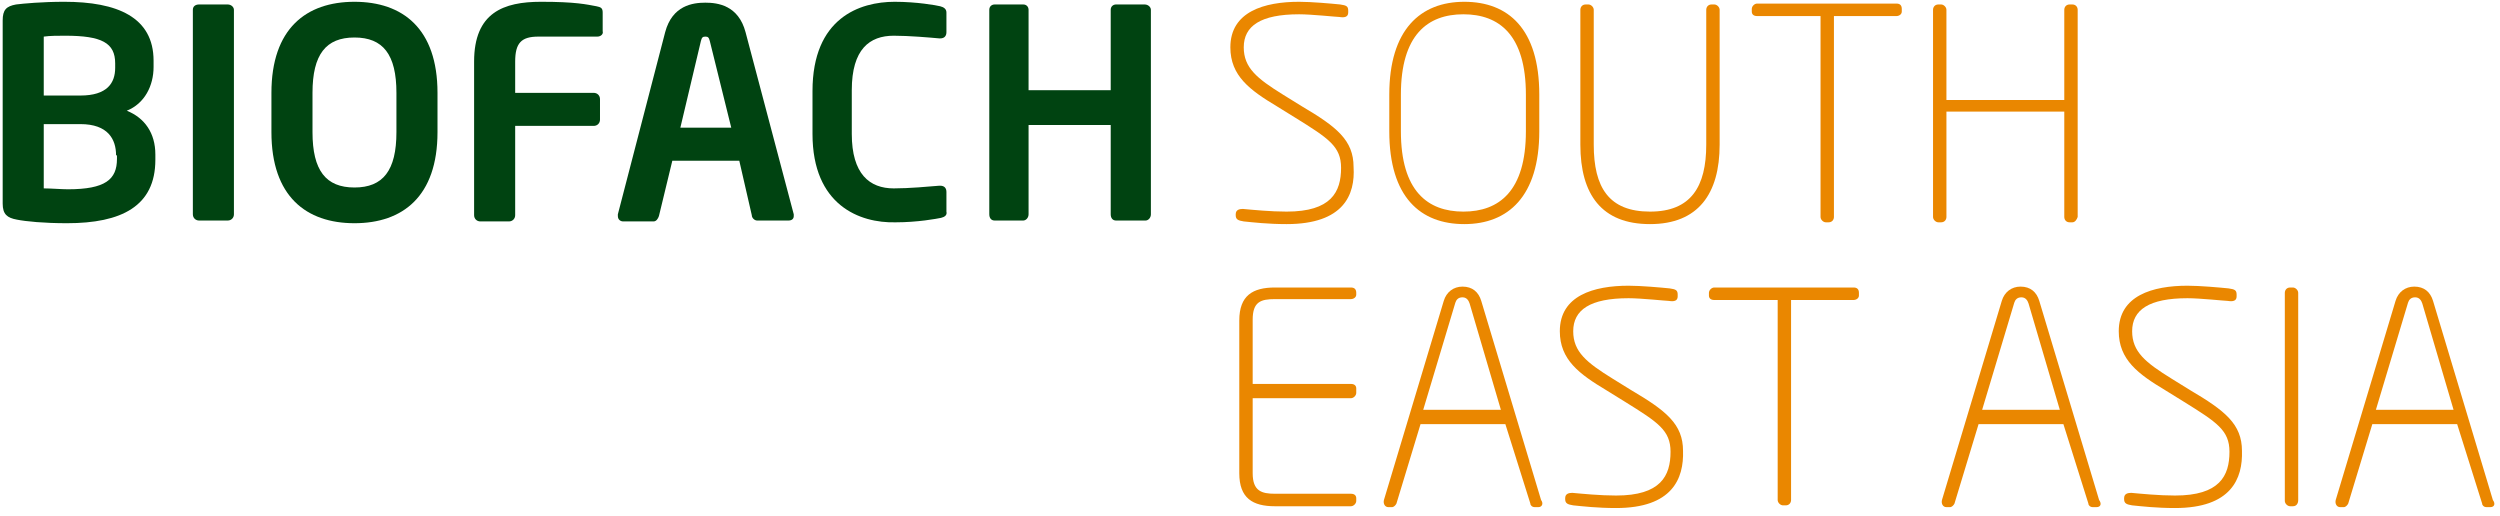 <?xml version="1.0" encoding="utf-8"?>
<!-- Generator: Adobe Illustrator 28.0.0, SVG Export Plug-In . SVG Version: 6.00 Build 0)  -->
<svg version="1.1" id="Ebene_1" xmlns="http://www.w3.org/2000/svg" xmlns:xlink="http://www.w3.org/1999/xlink" x="0px" y="0px"
	 width="280px" height="57.8px" viewBox="0 0 280 57.8" style="enable-background:new 0 0 280 57.8;" xml:space="preserve">
<style type="text/css">
	.st0{fill:#004311;}
	.st1{fill:#EA8700;}
</style>
<g>
	<g>
		<path class="st0" d="M13,17.4c0-1.8-0.9-3.5-4-3.5H4.9v7.2c0.8,0,2,0.1,2.7,0.1c4.2,0,5.5-1.1,5.5-3.4v-0.4H13z M12.9,7.1
			c0-2.3-1.5-3.1-5.6-3.1C6.5,4,5.6,4,4.9,4.1v6.6H9c3,0,3.9-1.4,3.9-3.1V7.1L12.9,7.1z M7.5,25c-2.6,0-4.6-0.2-5.6-0.4
			c-1.1-0.2-1.6-0.6-1.6-1.8V2.3c0-1.2,0.4-1.6,1.5-1.8c0.8-0.1,2.9-0.3,5.4-0.3c5.9,0,10,1.7,10,6.6v0.7c0,2.1-1,4.1-3,4.9
			c2,0.8,3.2,2.5,3.2,4.9v0.6C17.4,23.1,13.6,25,7.5,25"/>
		<path class="st0" d="M25.5,24.7h-3.2c-0.4,0-0.7-0.3-0.7-0.7V1.1c0-0.4,0.3-0.6,0.7-0.6h3.2c0.4,0,0.7,0.3,0.7,0.6V24
			C26.2,24.4,25.9,24.7,25.5,24.7"/>
		<path class="st0" d="M44.4,10.4c0-4.3-1.5-6.2-4.7-6.2S35,6.1,35,10.4v4.4c0,4.3,1.5,6.2,4.7,6.2s4.7-1.9,4.7-6.2V10.4L44.4,10.4z
			 M39.7,25c-5.4,0-9.3-3-9.3-10.2v-4.4c0-7.2,3.9-10.2,9.3-10.2s9.3,3,9.3,10.2v4.4C49,22,45.1,25,39.7,25"/>
		<path class="st0" d="M66.9,4.1h-6.6c-1.9,0-2.6,0.7-2.6,2.8v3.5h8.8c0.4,0,0.7,0.3,0.7,0.7v2.3c0,0.4-0.3,0.7-0.7,0.7h-8.8v10
			c0,0.4-0.3,0.7-0.7,0.7h-3.2c-0.4,0-0.7-0.3-0.7-0.7V6.9c0-5.5,3.3-6.7,7.5-6.7c3.9,0,5.1,0.3,6.2,0.5c0.5,0.1,0.7,0.2,0.7,0.7
			v2.1C67.6,3.8,67.3,4.1,66.9,4.1"/>
		<path class="st0" d="M79.5,4.6c-0.1-0.4-0.2-0.5-0.5-0.5s-0.4,0.1-0.5,0.5l-2.3,9.7h5.7L79.5,4.6L79.5,4.6z M88.3,24.7h-3.5
			c-0.3,0-0.6-0.3-0.6-0.6L82.8,18h-7.5l-1.5,6.2c-0.1,0.3-0.3,0.6-0.6,0.6h-3.4c-0.3,0-0.6-0.2-0.6-0.6c0,0,0-0.1,0-0.2l5.3-20.4
			c0.8-3,3.1-3.3,4.5-3.3s3.7,0.3,4.5,3.3L88.9,24c0,0.1,0,0.1,0,0.2C88.9,24.5,88.7,24.7,88.3,24.7"/>
		<path class="st0" d="M105.4,24.4c-0.5,0.1-2.6,0.5-5.1,0.5C96.3,25,91,23,91,15v-4.8c0-8.2,5.3-10,9.2-10c2.5,0,4.7,0.4,5.1,0.5
			S106,1,106,1.4v2.2c0,0.4-0.2,0.7-0.7,0.7h-0.1c-1.1-0.1-3.4-0.3-5.1-0.3c-2.7,0-4.7,1.5-4.7,6.1V15c0,4.5,2,6.1,4.7,6.1
			c1.7,0,3.9-0.2,5.1-0.3h0.1c0.5,0,0.7,0.3,0.7,0.7v2.2C106.1,24.1,105.8,24.3,105.4,24.4"/>
		<path class="st0" d="M128.3,24.7H125c-0.4,0-0.6-0.3-0.6-0.7V14h-9.2v10c0,0.4-0.3,0.7-0.6,0.7h-3.2c-0.4,0-0.6-0.3-0.6-0.7V1.1
			c0-0.4,0.3-0.6,0.6-0.6h3.2c0.4,0,0.6,0.3,0.6,0.6v9h9.2v-9c0-0.4,0.3-0.6,0.6-0.6h3.2c0.4,0,0.7,0.3,0.7,0.6V24
			C128.9,24.4,128.6,24.7,128.3,24.7"/>
	</g>
	<g>
		<path class="st1" d="M144.1,25.1c-2.1,0-3.8-0.2-4.8-0.3c-0.6-0.1-0.9-0.2-0.9-0.7V24c0-0.5,0.4-0.6,0.8-0.6
			c1.1,0.1,3.1,0.3,4.9,0.3c5,0,6.1-2.2,6.1-4.9c0-2.4-1.4-3.3-5.1-5.6l-2.1-1.3c-3-1.8-5.2-3.4-5.2-6.6c0-4,3.8-5.1,7.7-5.1
			c1.4,0,3.6,0.2,4.6,0.3c0.7,0.1,0.9,0.2,0.9,0.7v0.2c0,0.5-0.4,0.6-1,0.5c-0.3,0-3.1-0.3-4.5-0.3c-4.3,0-6.2,1.3-6.2,3.7
			c0,2.3,1.5,3.5,4.4,5.3l2.1,1.3c3.9,2.3,5.8,3.8,5.8,6.8C151.8,21.8,150.5,25.1,144.1,25.1z"/>
		<path class="st1" d="M164,25.1c-4.9,0-8.4-3-8.4-10.4v-4.1c0-7.3,3.5-10.4,8.4-10.4s8.4,3,8.4,10.4v4.1
			C172.4,22,168.9,25.1,164,25.1z M170.9,10.6c0-6.7-3-9-7-9s-7,2.3-7,9v4.1c0,6.7,3,9,7,9s7-2.3,7-9V10.6z"/>
		<path class="st1" d="M184.8,25.1c-5.4,0-7.8-3.3-7.8-8.9V1.1c0-0.3,0.2-0.6,0.6-0.6h0.3c0.3,0,0.6,0.3,0.6,0.6v15.1
			c0,4.8,1.7,7.5,6.3,7.5s6.3-2.8,6.3-7.5V1.1c0-0.3,0.2-0.6,0.6-0.6h0.3c0.3,0,0.6,0.3,0.6,0.6v15.1
			C192.6,21.7,190.2,25.1,184.8,25.1z"/>
		<path class="st1" d="M212.4,1.8h-7v22.5c0,0.3-0.2,0.6-0.6,0.6h-0.3c-0.3,0-0.6-0.3-0.6-0.6V1.8h-7.1c-0.4,0-0.6-0.2-0.6-0.5V1
			c0-0.3,0.3-0.6,0.6-0.6h15.6c0.4,0,0.6,0.2,0.6,0.6v0.3C213,1.6,212.7,1.8,212.4,1.8z"/>
		<path class="st1" d="M232.1,24.9h-0.3c-0.4,0-0.6-0.3-0.6-0.6V12.5H218v11.8c0,0.3-0.2,0.6-0.6,0.6h-0.3c-0.3,0-0.6-0.3-0.6-0.6
			V1.1c0-0.3,0.2-0.6,0.6-0.6h0.3c0.3,0,0.6,0.3,0.6,0.6v10.1h13.2V1.1c0-0.3,0.2-0.6,0.6-0.6h0.3c0.4,0,0.6,0.3,0.6,0.6v23.2
			C232.6,24.6,232.4,24.9,232.1,24.9z"/>
		<path class="st1" d="M151.3,56.7h-8.5c-2.5,0-4-0.9-4-3.7V35.9c0-2.8,1.5-3.7,4-3.7h8.5c0.4,0,0.6,0.2,0.6,0.6V33
			c0,0.3-0.3,0.5-0.6,0.5h-8.5c-1.6,0-2.5,0.3-2.5,2.3V43h11c0.4,0,0.6,0.2,0.6,0.5V44c0,0.3-0.3,0.6-0.6,0.6h-11V53
			c0,2,1,2.3,2.5,2.3h8.5c0.4,0,0.6,0.2,0.6,0.5v0.3C151.9,56.4,151.6,56.7,151.3,56.7z"/>
		<path class="st1" d="M172.3,56.8h-0.4c-0.3,0-0.5-0.2-0.5-0.4l-2.8-8.9h-9.5l-2.7,8.9c-0.1,0.2-0.3,0.4-0.5,0.4h-0.4
			c-0.4,0-0.6-0.4-0.5-0.8l6.7-22.3c0.3-1,1.1-1.6,2.1-1.6c1.1,0,1.8,0.6,2.1,1.6l6.7,22.3C172.9,56.4,172.7,56.8,172.3,56.8z
			 M164.6,34c-0.1-0.3-0.3-0.7-0.8-0.7s-0.7,0.3-0.8,0.6l-3.6,12h8.7L164.6,34z"/>
		<path class="st1" d="M181,56.9c-2.1,0-3.8-0.2-4.8-0.3c-0.6-0.1-0.9-0.2-0.9-0.7v-0.1c0-0.5,0.4-0.6,0.8-0.6
			c1.1,0.1,3.1,0.3,4.9,0.3c5,0,6.1-2.2,6.1-4.9c0-2.4-1.4-3.3-5.1-5.6l-2.1-1.3c-3-1.8-5.2-3.4-5.2-6.6c0-4,3.8-5.1,7.7-5.1
			c1.4,0,3.6,0.2,4.6,0.3c0.7,0.1,0.9,0.2,0.9,0.7v0.2c0,0.5-0.4,0.6-1,0.5c-0.3,0-3.1-0.3-4.5-0.3c-4.3,0-6.2,1.3-6.2,3.7
			c0,2.3,1.5,3.5,4.4,5.3l2.1,1.3c3.9,2.3,5.8,3.8,5.8,6.8C188.6,53.6,187.3,56.9,181,56.9z"/>
		<path class="st1" d="M207.6,33.6h-7V56c0,0.3-0.2,0.6-0.6,0.6h-0.3c-0.3,0-0.6-0.3-0.6-0.6V33.6H192c-0.4,0-0.6-0.2-0.6-0.5v-0.3
			c0-0.3,0.3-0.6,0.6-0.6h15.6c0.4,0,0.6,0.2,0.6,0.6v0.3C208.2,33.4,207.9,33.6,207.6,33.6z"/>
		<path class="st1" d="M234.8,56.8h-0.4c-0.3,0-0.5-0.2-0.5-0.4l-2.8-8.9h-9.5l-2.7,8.9c-0.1,0.2-0.3,0.4-0.5,0.4H218
			c-0.4,0-0.6-0.4-0.5-0.8l6.7-22.3c0.3-1,1.1-1.6,2.1-1.6c1.1,0,1.8,0.6,2.1,1.6l6.7,22.3C235.4,56.4,235.3,56.8,234.8,56.8z
			 M227.2,34c-0.1-0.3-0.3-0.7-0.8-0.7s-0.7,0.3-0.8,0.6l-3.6,12h8.7L227.2,34z"/>
		<path class="st1" d="M243.6,56.9c-2.1,0-3.8-0.2-4.8-0.3c-0.6-0.1-0.9-0.2-0.9-0.7v-0.1c0-0.5,0.4-0.6,0.8-0.6
			c1.1,0.1,3.1,0.3,4.9,0.3c5,0,6.1-2.2,6.1-4.9c0-2.4-1.4-3.3-5.1-5.6l-2.1-1.3c-3-1.8-5.2-3.4-5.2-6.6c0-4,3.8-5.1,7.7-5.1
			c1.4,0,3.6,0.2,4.6,0.3c0.7,0.1,0.9,0.2,0.9,0.7v0.2c0,0.5-0.4,0.6-1,0.5c-0.3,0-3.1-0.3-4.5-0.3c-4.3,0-6.2,1.3-6.2,3.7
			c0,2.3,1.5,3.5,4.4,5.3l2.1,1.3c3.9,2.3,5.8,3.8,5.8,6.8C251.2,53.6,249.9,56.9,243.6,56.9z"/>
		<path class="st1" d="M256.8,56.7h-0.3c-0.3,0-0.6-0.3-0.6-0.6V32.8c0-0.3,0.2-0.6,0.6-0.6h0.3c0.3,0,0.6,0.3,0.6,0.6V56
			C257.4,56.4,257.2,56.7,256.8,56.7z"/>
		<path class="st1" d="M278.9,56.8h-0.4c-0.3,0-0.5-0.2-0.5-0.4l-2.8-8.9h-9.5l-2.7,8.9c-0.1,0.2-0.3,0.4-0.5,0.4h-0.4
			c-0.4,0-0.6-0.4-0.5-0.8l6.7-22.3c0.3-1,1.1-1.6,2.1-1.6c1.1,0,1.8,0.6,2.1,1.6l6.7,22.3C279.5,56.4,279.4,56.8,278.9,56.8z
			 M271.3,34c-0.1-0.3-0.3-0.7-0.8-0.7s-0.7,0.3-0.8,0.6l-3.6,12h8.7L271.3,34z"/>
	</g>
</g>
</svg>
